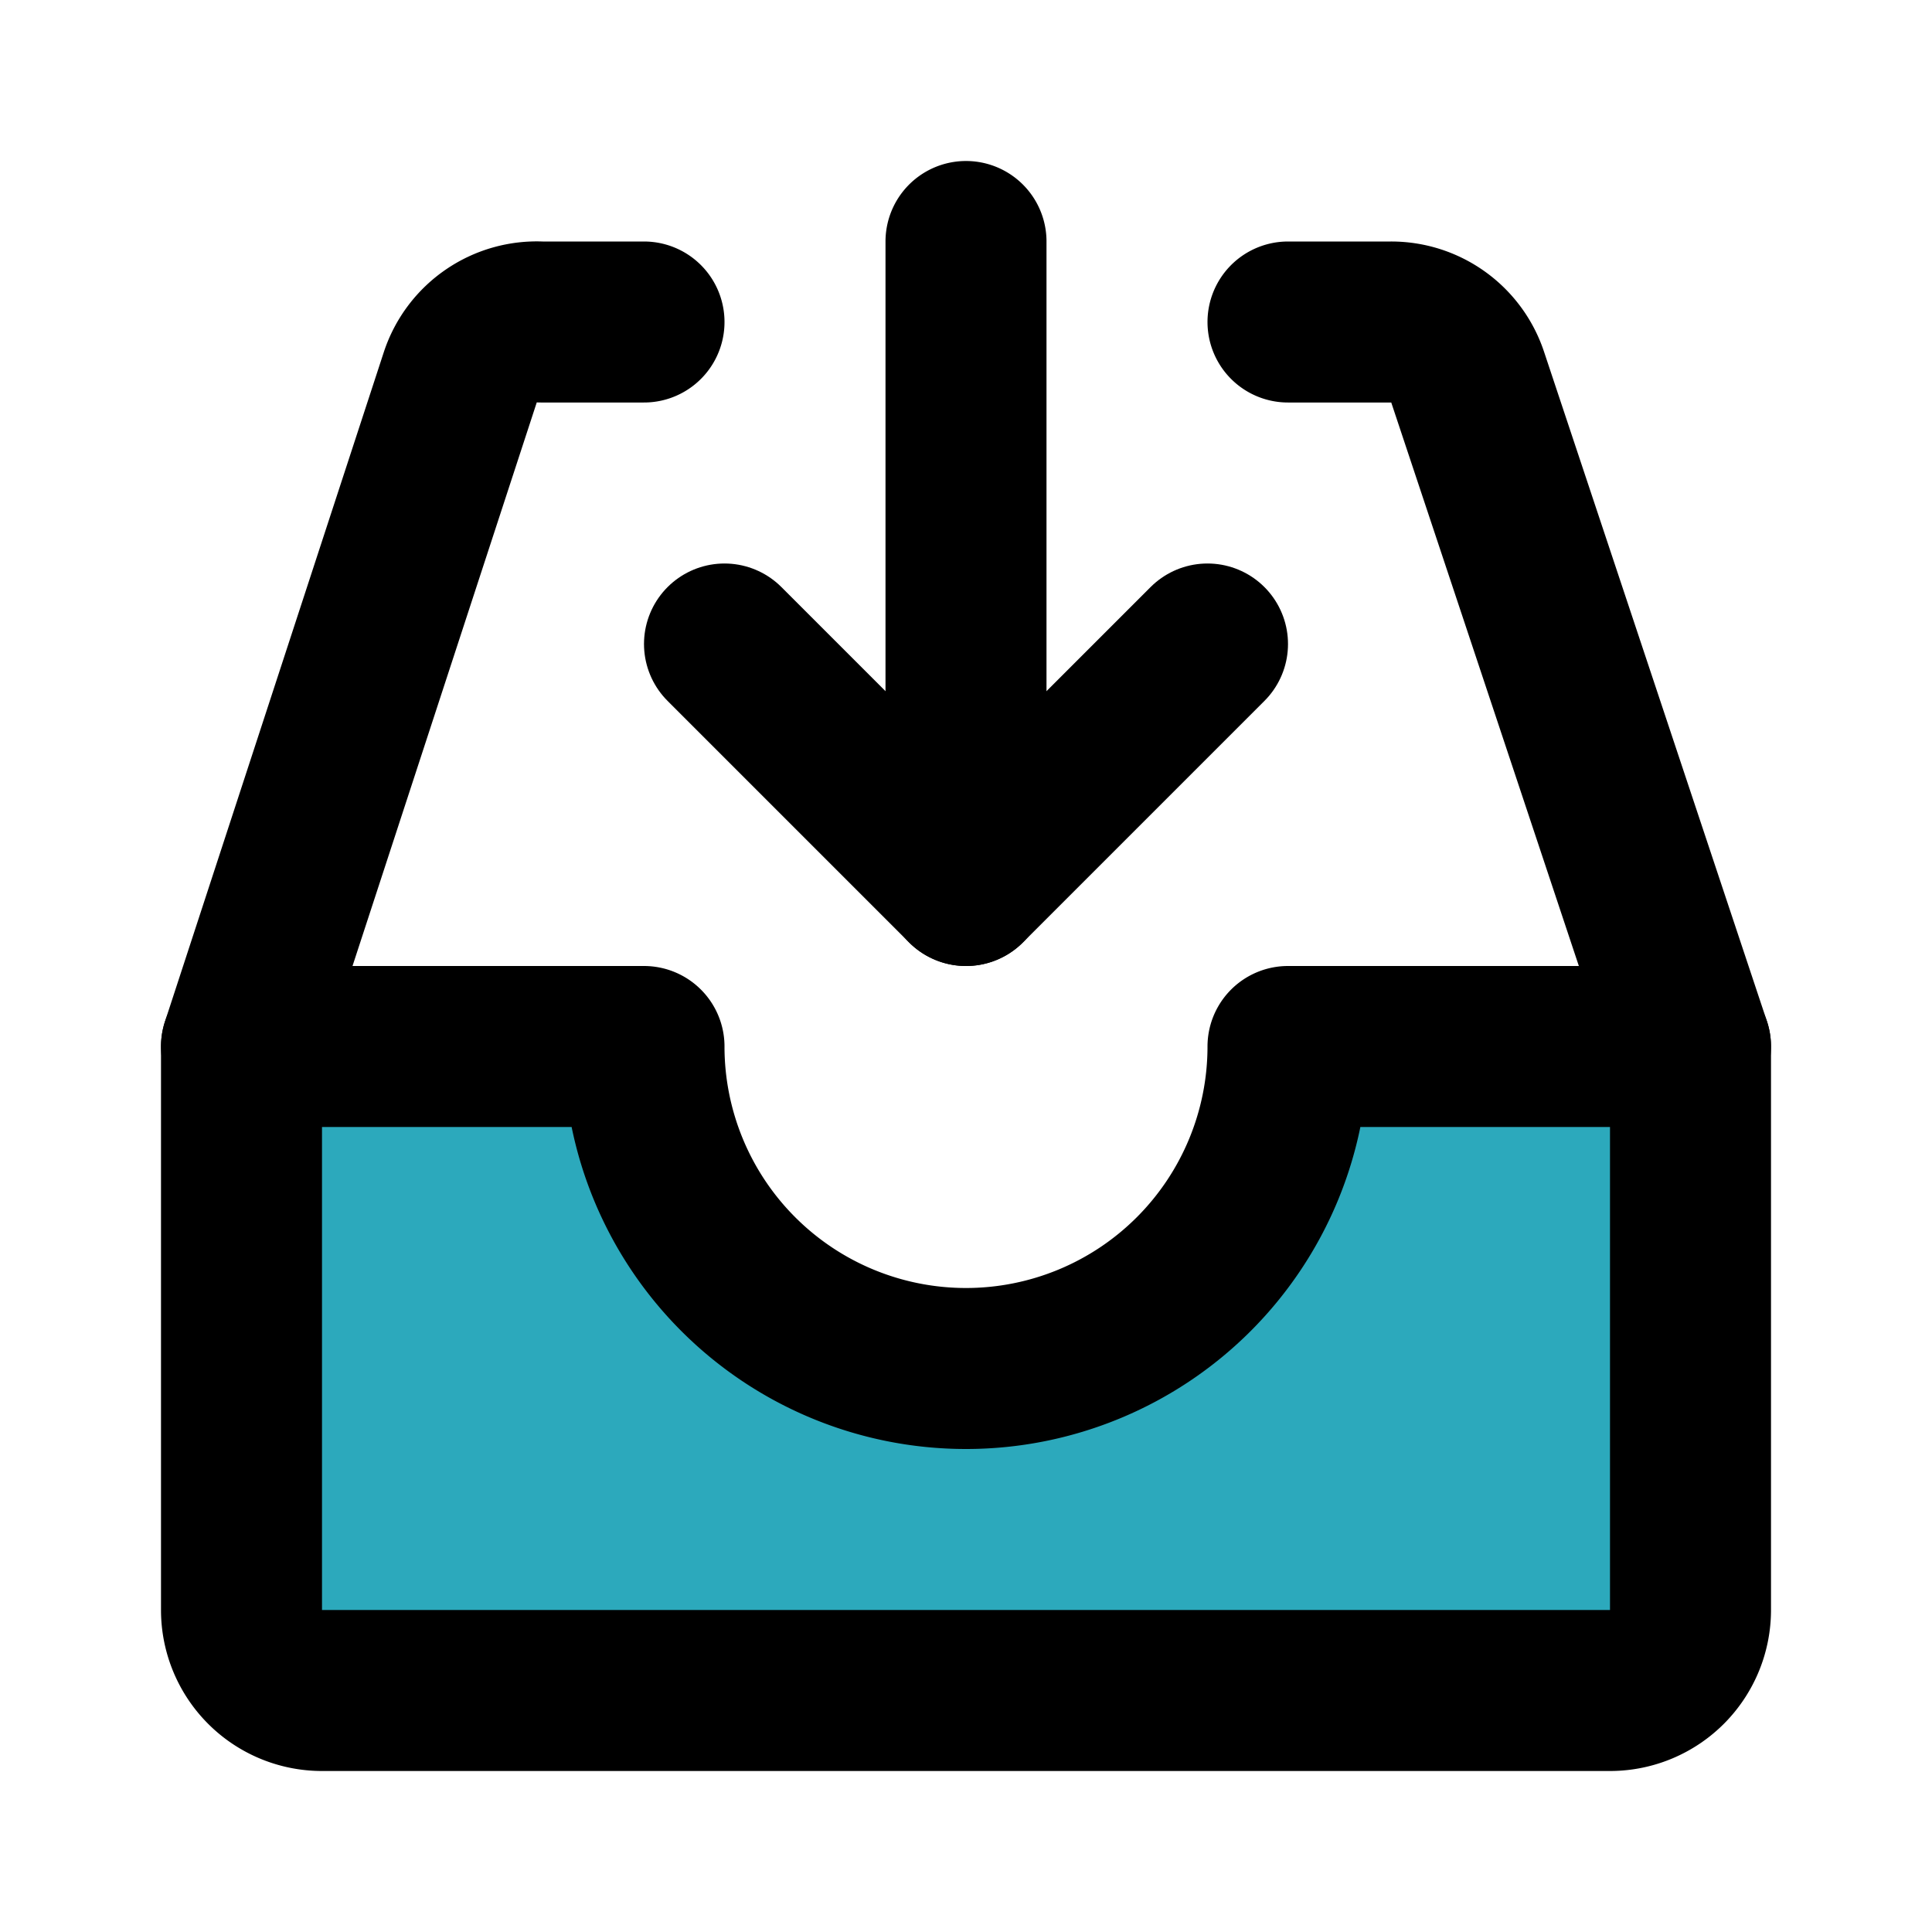 <?xml version="1.0" encoding="utf-8"?>
<svg fill="#000000" width="800px" height="800px" viewBox="0 0 24 24" id="download-alt-3" data-name="Flat Line" xmlns="http://www.w3.org/2000/svg" class="icon flat-line"><path id="secondary" d="M21,13v7a1,1,0,0,1-1,1H4a1,1,0,0,1-1-1V13H8a4,4,0,0,0,8,0Z" style="fill: rgb(44, 169, 188); stroke-width: 2;"></path><polyline id="primary" points="9 8 12 11 15 8" style="fill: none; stroke: rgb(0, 0, 0); stroke-linecap: round; stroke-linejoin: round; stroke-width: 2;"></polyline><path id="primary-2" data-name="primary" d="M21,13,18.23,4.68A1,1,0,0,0,17.28,4H16" style="fill: none; stroke: rgb(0, 0, 0); stroke-linecap: round; stroke-linejoin: round; stroke-width: 2;"></path><path id="primary-3" data-name="primary" d="M8,4H6.72a1,1,0,0,0-1,.68L3,13" style="fill: none; stroke: rgb(0, 0, 0); stroke-linecap: round; stroke-linejoin: round; stroke-width: 2;"></path><path id="primary-4" data-name="primary" d="M12,3v8m4,2a4,4,0,0,1-8,0H3v7a1,1,0,0,0,1,1H20a1,1,0,0,0,1-1V13Z" style="fill: none; stroke: rgb(0, 0, 0); stroke-linecap: round; stroke-linejoin: round; stroke-width: 2;"></path></svg>